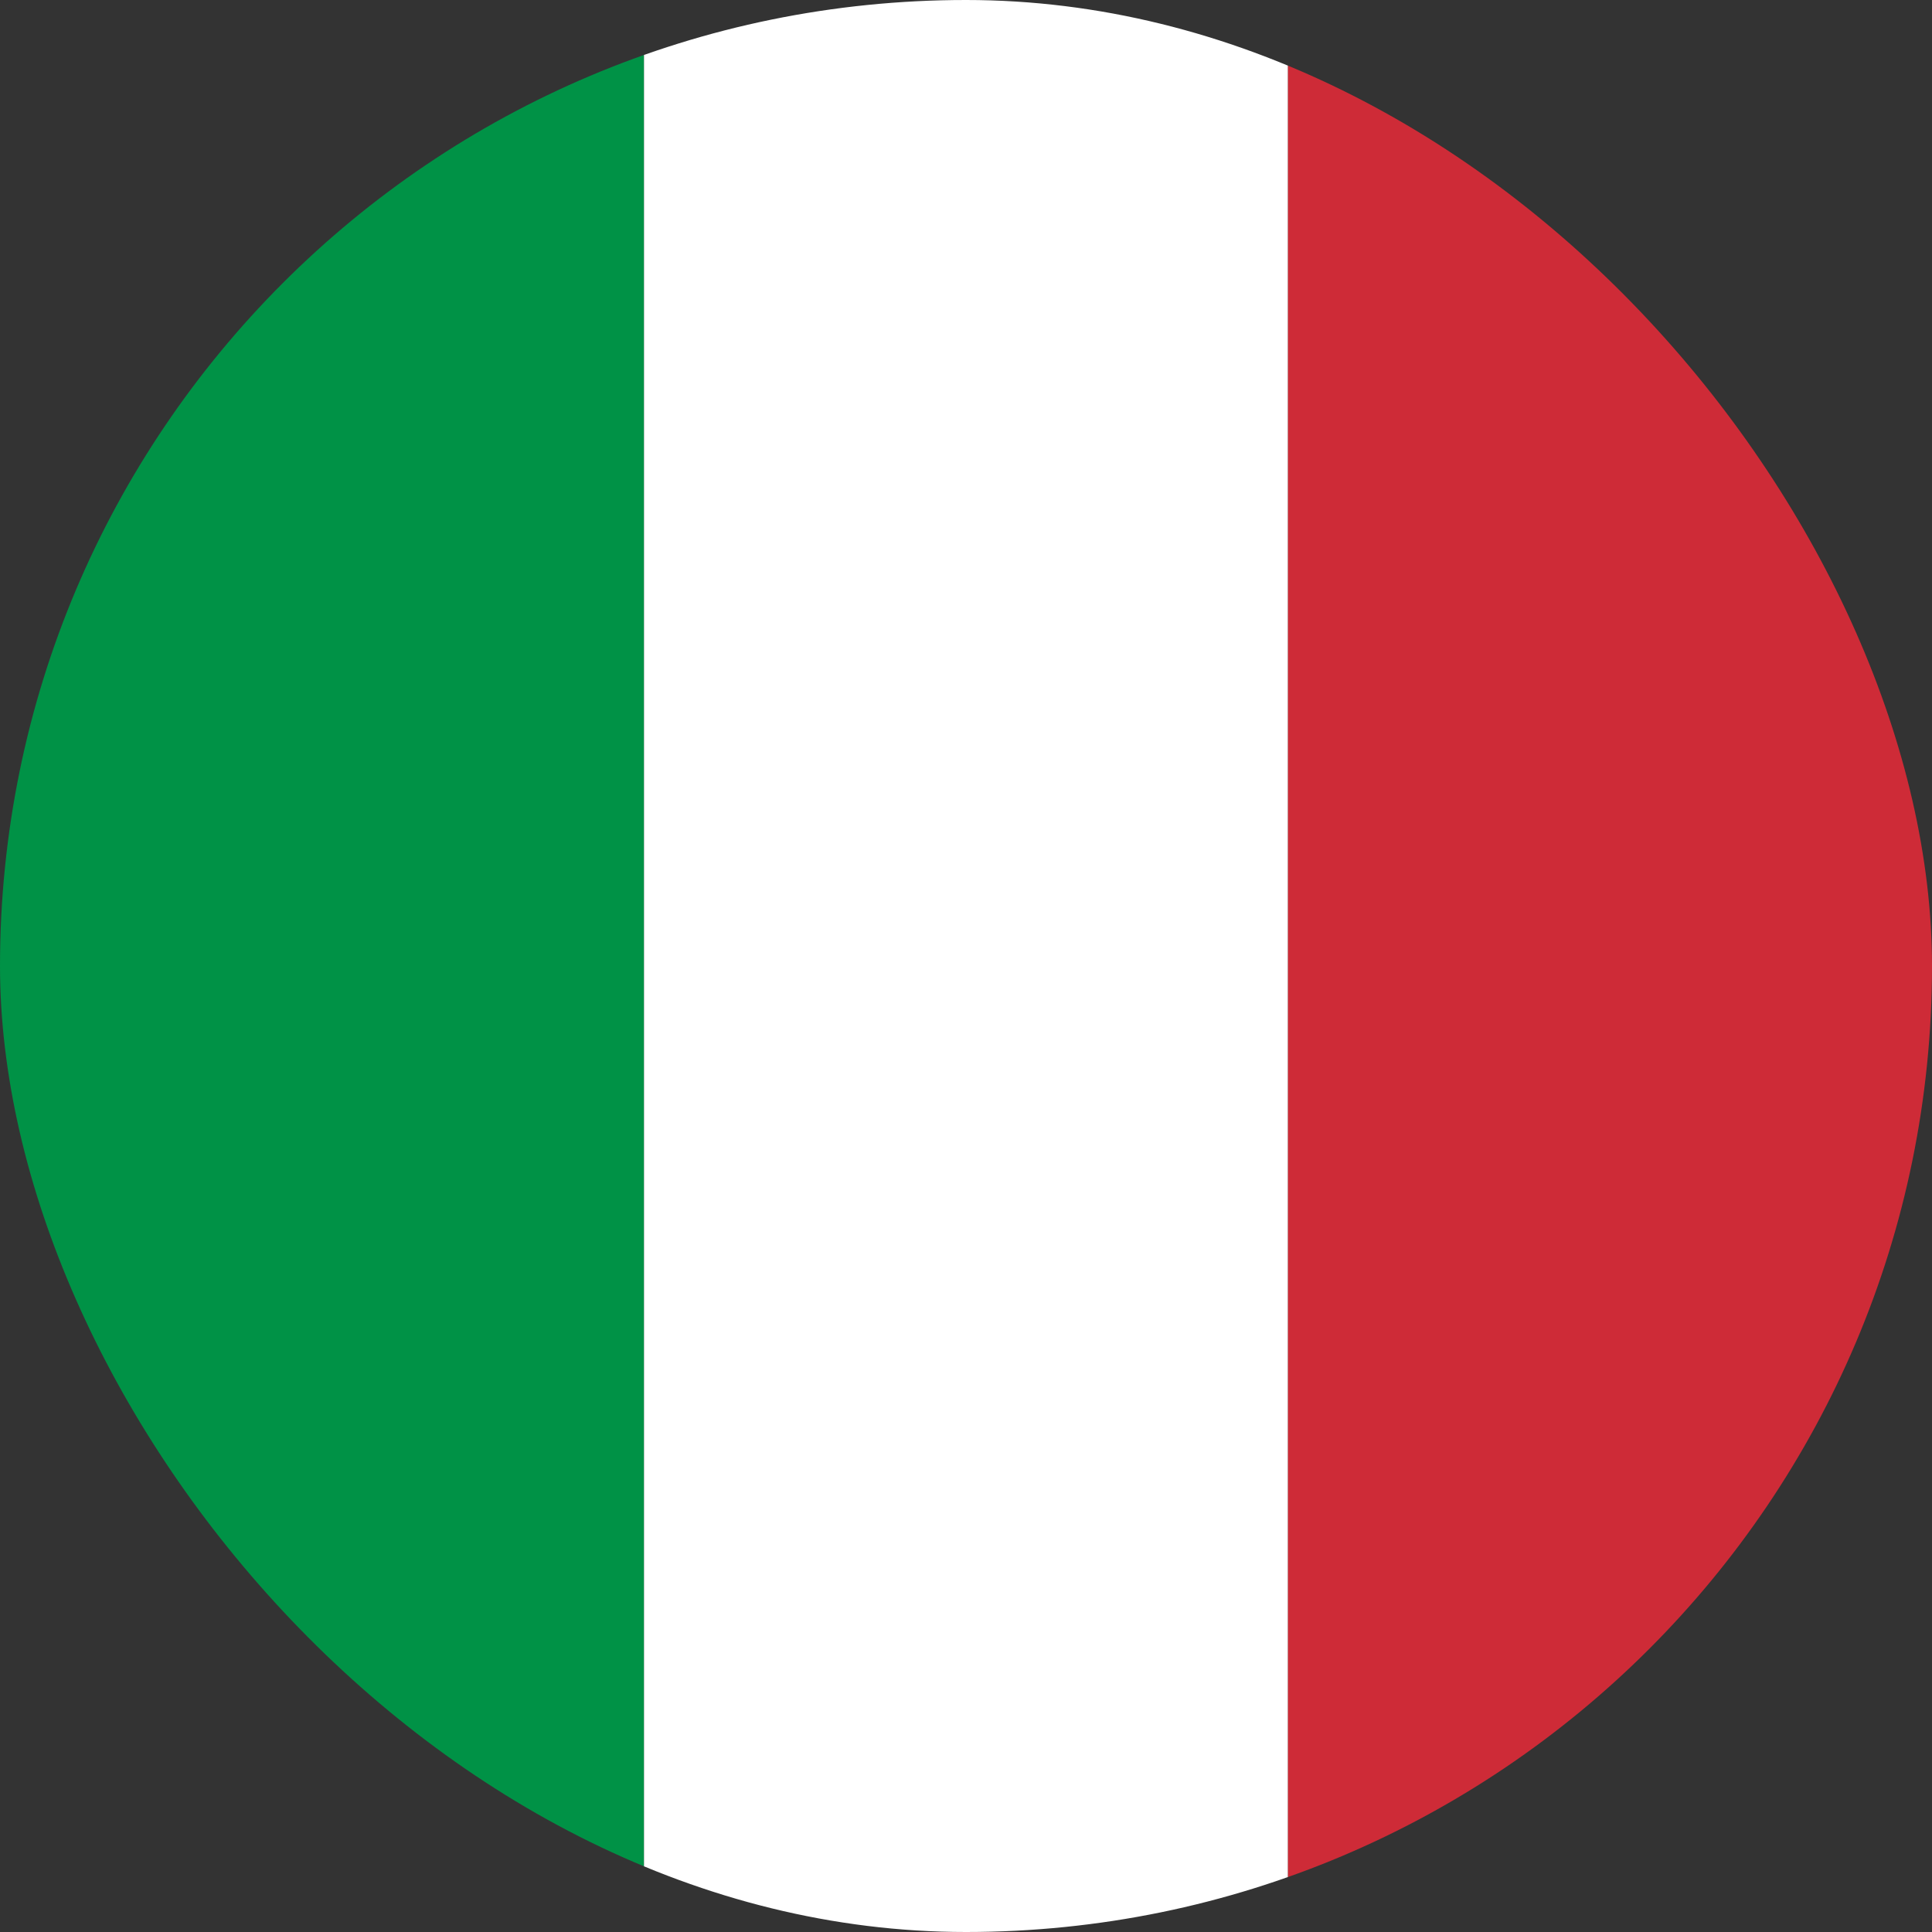 <svg xmlns="http://www.w3.org/2000/svg" xmlns:xlink="http://www.w3.org/1999/xlink" width="18" height="18" viewBox="0 0 18 18">
  <rect x="0" y="0" width="18" height="18" fill="#333333" stroke="none"/>
  <defs>
    <clipPath id="clip-path">
      <rect id="ico" width="18" height="18" rx="9" fill="#578871"/>
    </clipPath>
  </defs>
  <g id="Mask_Group_3" data-name="Mask Group 3" clip-path="url(#clip-path)">
    <rect id="Rectangle_167" data-name="Rectangle 167" width="6" height="18" fill="#009246"/>
    <rect id="Rectangle_168" data-name="Rectangle 168" width="6" height="18" transform="translate(6)" fill="#fff"/>
    <rect id="Rectangle_169" data-name="Rectangle 169" width="6" height="18" transform="translate(12)" fill="#ce2b37"/>
  </g>
</svg>
